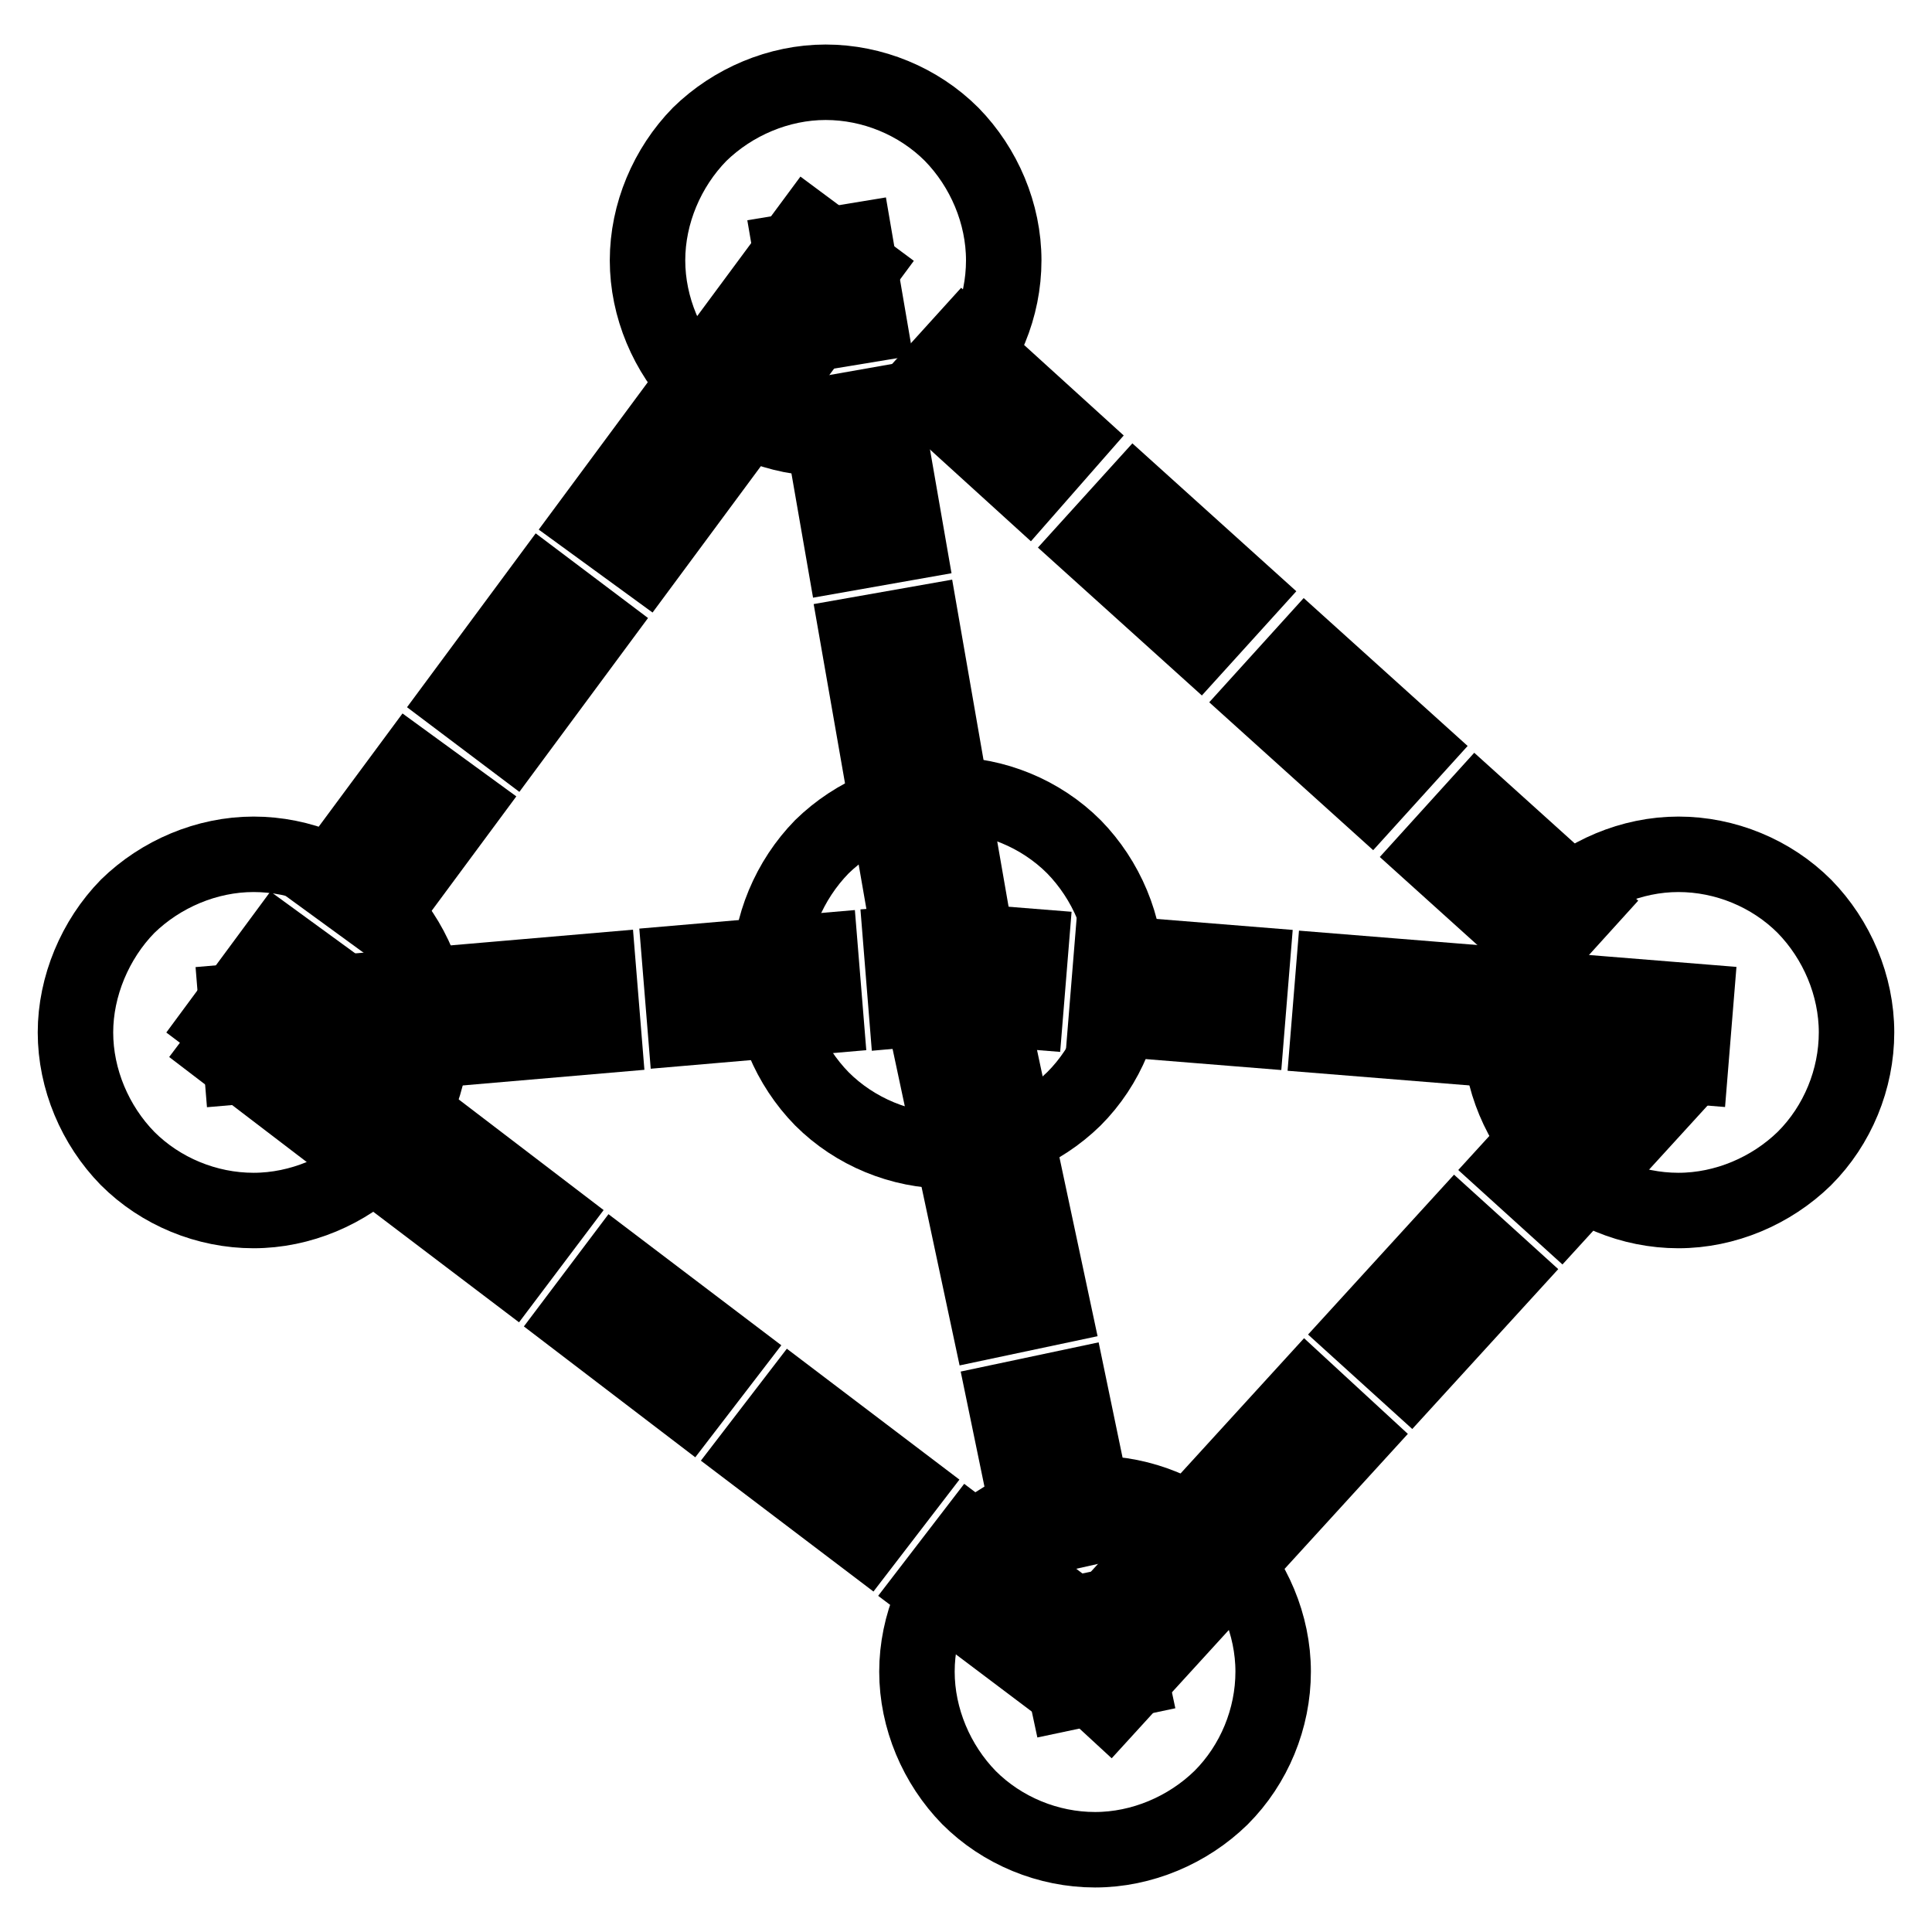 <?xml version="1.0" encoding="utf-8"?>
<!-- Svg Vector Icons : http://www.onlinewebfonts.com/icon -->
<!DOCTYPE svg PUBLIC "-//W3C//DTD SVG 1.1//EN" "http://www.w3.org/Graphics/SVG/1.1/DTD/svg11.dtd">
<svg version="1.1" xmlns="http://www.w3.org/2000/svg" xmlns:xlink="http://www.w3.org/1999/xlink" x="0px" y="0px" viewBox="0 0 256 256" enable-background="new 0 0 256 256" xml:space="preserve">
<g><g><path stroke-width="10" fill-opacity="0" stroke="#000000"  d="M10,136.8c0,6.2,2.6,12.3,6.9,16.7c4.4,4.4,10.5,6.9,16.7,6.9c6.2,0,12.3-2.6,16.7-6.9c4.4-4.4,6.9-10.5,6.9-16.7c0-6.2-2.6-12.3-6.9-16.7c-4.4-4.4-10.5-6.9-16.7-6.9c-6.2,0-12.3,2.6-16.7,6.9C12.6,124.5,10,130.7,10,136.8"/><path stroke-width="10" fill-opacity="0" stroke="#000000"  d="M85.8,34.5c0,6.2,2.6,12.3,6.9,16.7c4.4,4.4,10.5,6.9,16.7,6.9c6.2,0,12.3-2.6,16.7-6.9c4.4-4.4,6.9-10.5,6.9-16.7c0-6.2-2.6-12.3-6.9-16.7c-4.4-4.4-10.5-6.9-16.7-6.9c-6.2,0-12.3,2.6-16.7,6.9C88.4,22.2,85.8,28.3,85.8,34.5"/><path stroke-width="10" fill-opacity="0" stroke="#000000"  d="M102,128.9c0,6.2,2.6,12.3,6.9,16.7c4.4,4.4,10.5,6.9,16.7,6.9c6.2,0,12.3-2.6,16.7-6.9c4.4-4.4,6.9-10.5,6.9-16.7c0-6.2-2.6-12.3-6.9-16.7c-4.4-4.4-10.5-6.9-16.7-6.9c-6.2,0-12.3,2.6-16.7,6.9C104.6,116.6,102,122.7,102,128.9"/><path stroke-width="10" fill-opacity="0" stroke="#000000"  d="M121.5,221.5c0,6.2,2.6,12.3,6.9,16.7c4.4,4.4,10.5,6.9,16.7,6.9c6.2,0,12.3-2.6,16.7-6.9c4.4-4.4,6.9-10.5,6.9-16.7c0-6.2-2.6-12.3-6.9-16.7c-4.4-4.4-10.5-6.9-16.7-6.9c-6.2,0-12.3,2.6-16.7,6.9C124.1,209.2,121.5,215.3,121.5,221.5"/><path stroke-width="10" fill-opacity="0" stroke="#000000"  d="M198.8,136.8c0,6.2,2.6,12.3,6.9,16.7c4.4,4.4,10.5,6.9,16.7,6.9c6.2,0,12.3-2.6,16.7-6.9c4.4-4.4,6.9-10.5,6.9-16.7c0-6.2-2.6-12.3-6.9-16.7c-4.4-4.4-10.5-6.9-16.7-6.9s-12.3,2.6-16.7,6.9C201.4,124.5,198.8,130.7,198.8,136.8"/><path stroke-width="10" fill-opacity="0" stroke="#000000"  d="M121.9,51.6l5.8-6.4l14.2,12.9l-5.7,6.5L121.9,51.6z M144.6,72.2l5.8-6.4l14.3,12.9l-5.8,6.4L144.6,72.2z M167.3,92.7l5.8-6.4l14.3,12.9l-5.8,6.4L167.3,92.7z M189.9,113.2l5.8-6.4l14.3,12.9l-5.8,6.4L189.9,113.2z"/><path stroke-width="10" fill-opacity="0" stroke="#000000"  d="M96,45.4l11.1-15l7,5.2l-11.1,15L96,45.4z M78.4,69.1l11.1-15l7,5.1l-11.1,15L78.4,69.1z M60.9,92.7l11.1-15l6.9,5.2l-11.1,15L60.9,92.7z M43.3,116.5l11.1-15l7,5.1l-11.1,15L43.3,116.5z M29,135.8l7.9-10.7l7,5.1L35.9,141L29,135.8z"/><path stroke-width="10" fill-opacity="0" stroke="#000000"  d="M119.4,125.1l7.8-0.6l0.7,8.6l-7.8,0.7L119.4,125.1z M90.1,127.6l18.6-1.6l0.7,8.6l-18.6,1.6L90.1,127.6z M60.7,130.2l18.6-1.6l0.7,8.6l-18.6,1.6L60.7,130.2z M31.3,132.7l18.6-1.6l0.7,8.6L32,141.3L31.3,132.7z"/><path stroke-width="10" fill-opacity="0" stroke="#000000"  d="M104.8,33.3l8.5-1.4l1.9,11.1l-8.5,1.4L104.8,33.3z M108.6,55l8.5-1.5l3.2,18.4l-8.5,1.5L108.6,55z M113.6,84.1l8.5-1.5l3.2,18.4l-8.5,1.4L113.6,84.1z M118.6,113.1l8.5-1.4l3.2,18.4l-8.5,1.4L118.6,113.1z"/><path stroke-width="10" fill-opacity="0" stroke="#000000"  d="M123.4,133l0.7-8.6l12.5,1l-0.7,8.6L123.4,133z M146.6,134.9l0.7-8.6l18.6,1.5l-0.7,8.6L146.6,134.9z M176,137.3l0.7-8.6l18.6,1.5l-0.7,8.6L176,137.3z M205.4,139.8l0.7-8.6l18.6,1.5l-0.7,8.6L205.4,139.8z"/><path stroke-width="10" fill-opacity="0" stroke="#000000"  d="M121,127.8l8.5-1.8l3.9,18.3l-8.5,1.8L121,127.8z M127.1,156.7l8.5-1.8l3.9,18.3l-8.5,1.8L127.1,156.7z M133.2,185.6l8.5-1.8l3.8,18.3l-8.5,1.9L133.2,185.6z M139.2,214.5l8.5-1.8l2.1,9.8l-8.5,1.8L139.2,214.5z"/><path stroke-width="10" fill-opacity="0" stroke="#000000"  d="M200.3,154.7l12.6-13.8l6.4,5.8l-12.6,13.8L200.3,154.7z M180.4,176.5l12.6-13.8l6.4,5.8l-12.6,13.8L180.4,176.5z M160.5,198.2l12.6-13.8l6.4,5.9l-12.6,13.8L160.5,198.2z M140.6,220l12.6-13.8l6.4,5.9L147,225.9L140.6,220z"/><path stroke-width="10" fill-opacity="0" stroke="#000000"  d="M29.4,139.1l5.2-6.9l14.9,11.3l-5.3,6.9L29.4,139.1z M52.9,156.9l5.3-6.9L73,161.3l-5.2,6.9L52.9,156.9z M76.4,174.8l5.2-6.9l14.9,11.3l-5.3,6.9L76.4,174.8z M99.9,192.6l5.3-6.9l14.9,11.3l-5.3,6.9L99.9,192.6z M123.4,210.5l5.3-6.9l14.9,11.3l-5.2,6.9L123.4,210.5z"/></g></g>
</svg>